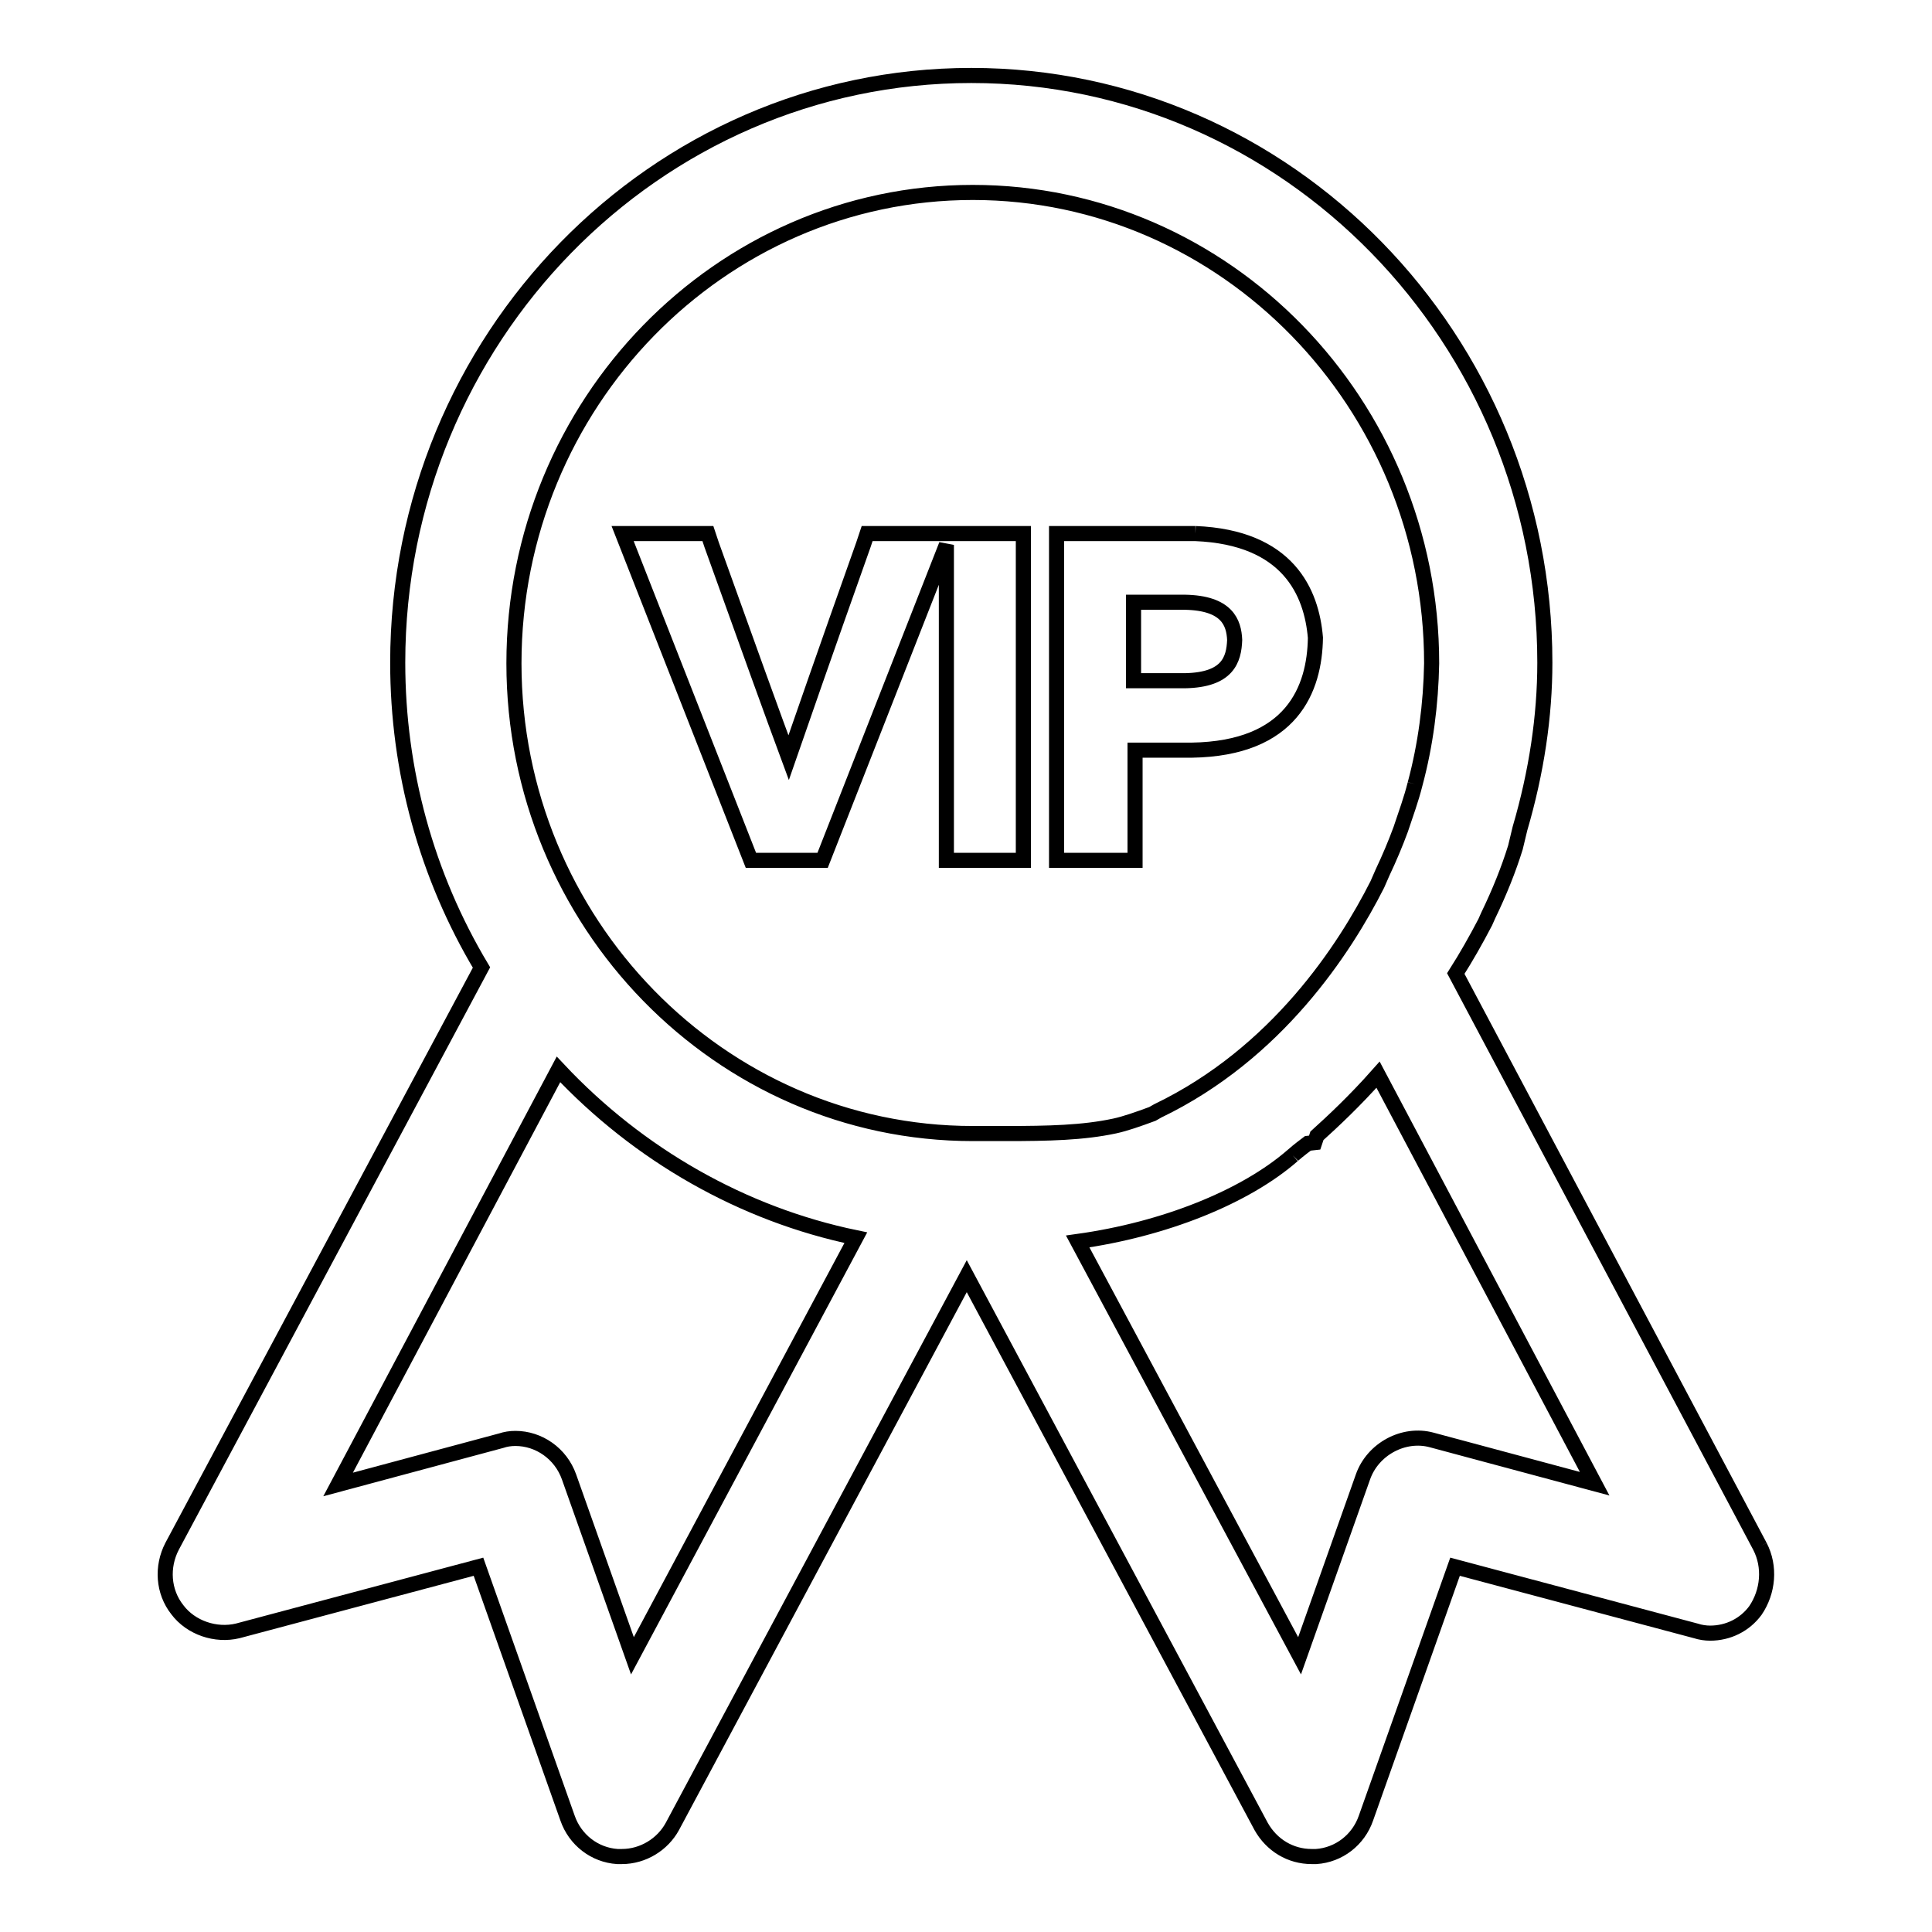 <?xml version="1.0" encoding="utf-8"?>
<!-- Svg Vector Icons : http://www.onlinewebfonts.com/icon -->
<!DOCTYPE svg PUBLIC "-//W3C//DTD SVG 1.1//EN" "http://www.w3.org/Graphics/SVG/1.1/DTD/svg11.dtd">
<svg version="1.1" xmlns="http://www.w3.org/2000/svg" xmlns:xlink="http://www.w3.org/1999/xlink" x="0px" y="0px" viewBox="0 0 256 256" enable-background="new 0 0 256 256" xml:space="preserve">
<g> <path stroke-width="2" fill-opacity="0" stroke="#000000"  d="M233.2,204.9L192.9,129c1.4-2.2,2.7-4.5,3.9-6.8l0.4-0.9c1.5-3.1,2.7-6.1,3.6-9l0.6-2.5h0 c2.2-7.5,3.3-14.9,3.3-22c0-42.9-34.1-77.8-76-77.8c-41.9,0-76,34.9-76,77.8c0,14.3,3.8,28.2,11.1,40.4l-41,76.7 c-1.4,2.7-1.2,6,0.7,8.4c1.8,2.4,5.1,3.5,8,2.8l31.9-8.5l11.8,33.3c1,2.9,3.6,4.9,6.6,5.1l0.6,0c2.8,0,5.4-1.6,6.7-4l39-72.9 l39,72.9c1.4,2.5,3.9,4,6.7,4l0.6,0c3-0.2,5.6-2.2,6.6-5.1l11.8-33.3l31.9,8.5c0.6,0.2,1.3,0.3,1.9,0.3c2.4,0,4.6-1.1,6-3 C234.3,210.9,234.6,207.6,233.2,204.9 M74,141.7c10.6,11.3,24.4,19.2,39.4,22.3l-29.6,55.4l-8.4-23.7c-1.1-3.1-4-5.1-7.1-5.1 c-0.7,0-1.3,0.1-1.9,0.3l-21.6,5.8L74,141.7L74,141.7z M187.5,103.9c-0.5,2-1.2,3.9-1.9,6c-0.7,1.9-1.5,3.8-2.4,5.7l-0.7,1.6 c-4.3,8.5-13.3,22.4-29.1,30l-0.7,0.4c-1.9,0.7-3.6,1.3-5,1.6c-4.2,0.9-8.8,1-14.4,1l-4.4,0c-33.5,0-60.8-28-60.8-62.3 c0-34.4,27.3-62.4,60.8-62.4c33.5,0,60.8,28,60.8,62.4C189.6,93.3,188.9,98.7,187.5,103.9 M171.3,153.1c0.1-0.1,0.8-0.7,2-1.6 l0.9-0.1l0.3-0.9c2.1-1.9,5-4.6,8.1-8.1l28.7,54.2l-21.6-5.8c-3.7-1-7.8,1.2-9.1,4.9l-8.4,23.7l-29.4-54.9 C154.3,162.9,165,158.6,171.3,153.1"/> <path stroke-width="2" fill-opacity="0" stroke="#000000"  d="M158.4,70.7h-18.4V114h10.4V99.4h7.5c13.3-0.2,16.3-8.1,16.4-14.9C173.8,78.5,170.7,71.2,158.4,70.7  M150.3,79.8h6.7c5.6,0.1,6.5,2.7,6.6,5c-0.1,2.6-0.9,5.3-6.6,5.4h-6.8V79.8L150.3,79.8z M125.6,70.7h-10.7l-0.5,1.5 c-5.4,15.2-8.3,23.6-9.9,28.2c-2-5.4-5.4-14.8-10.2-28.2l-0.5-1.5H82.5l17,43.3h9.5l16.4-41.8V114h10.2V70.7H125.6z"/></g>
</svg>
